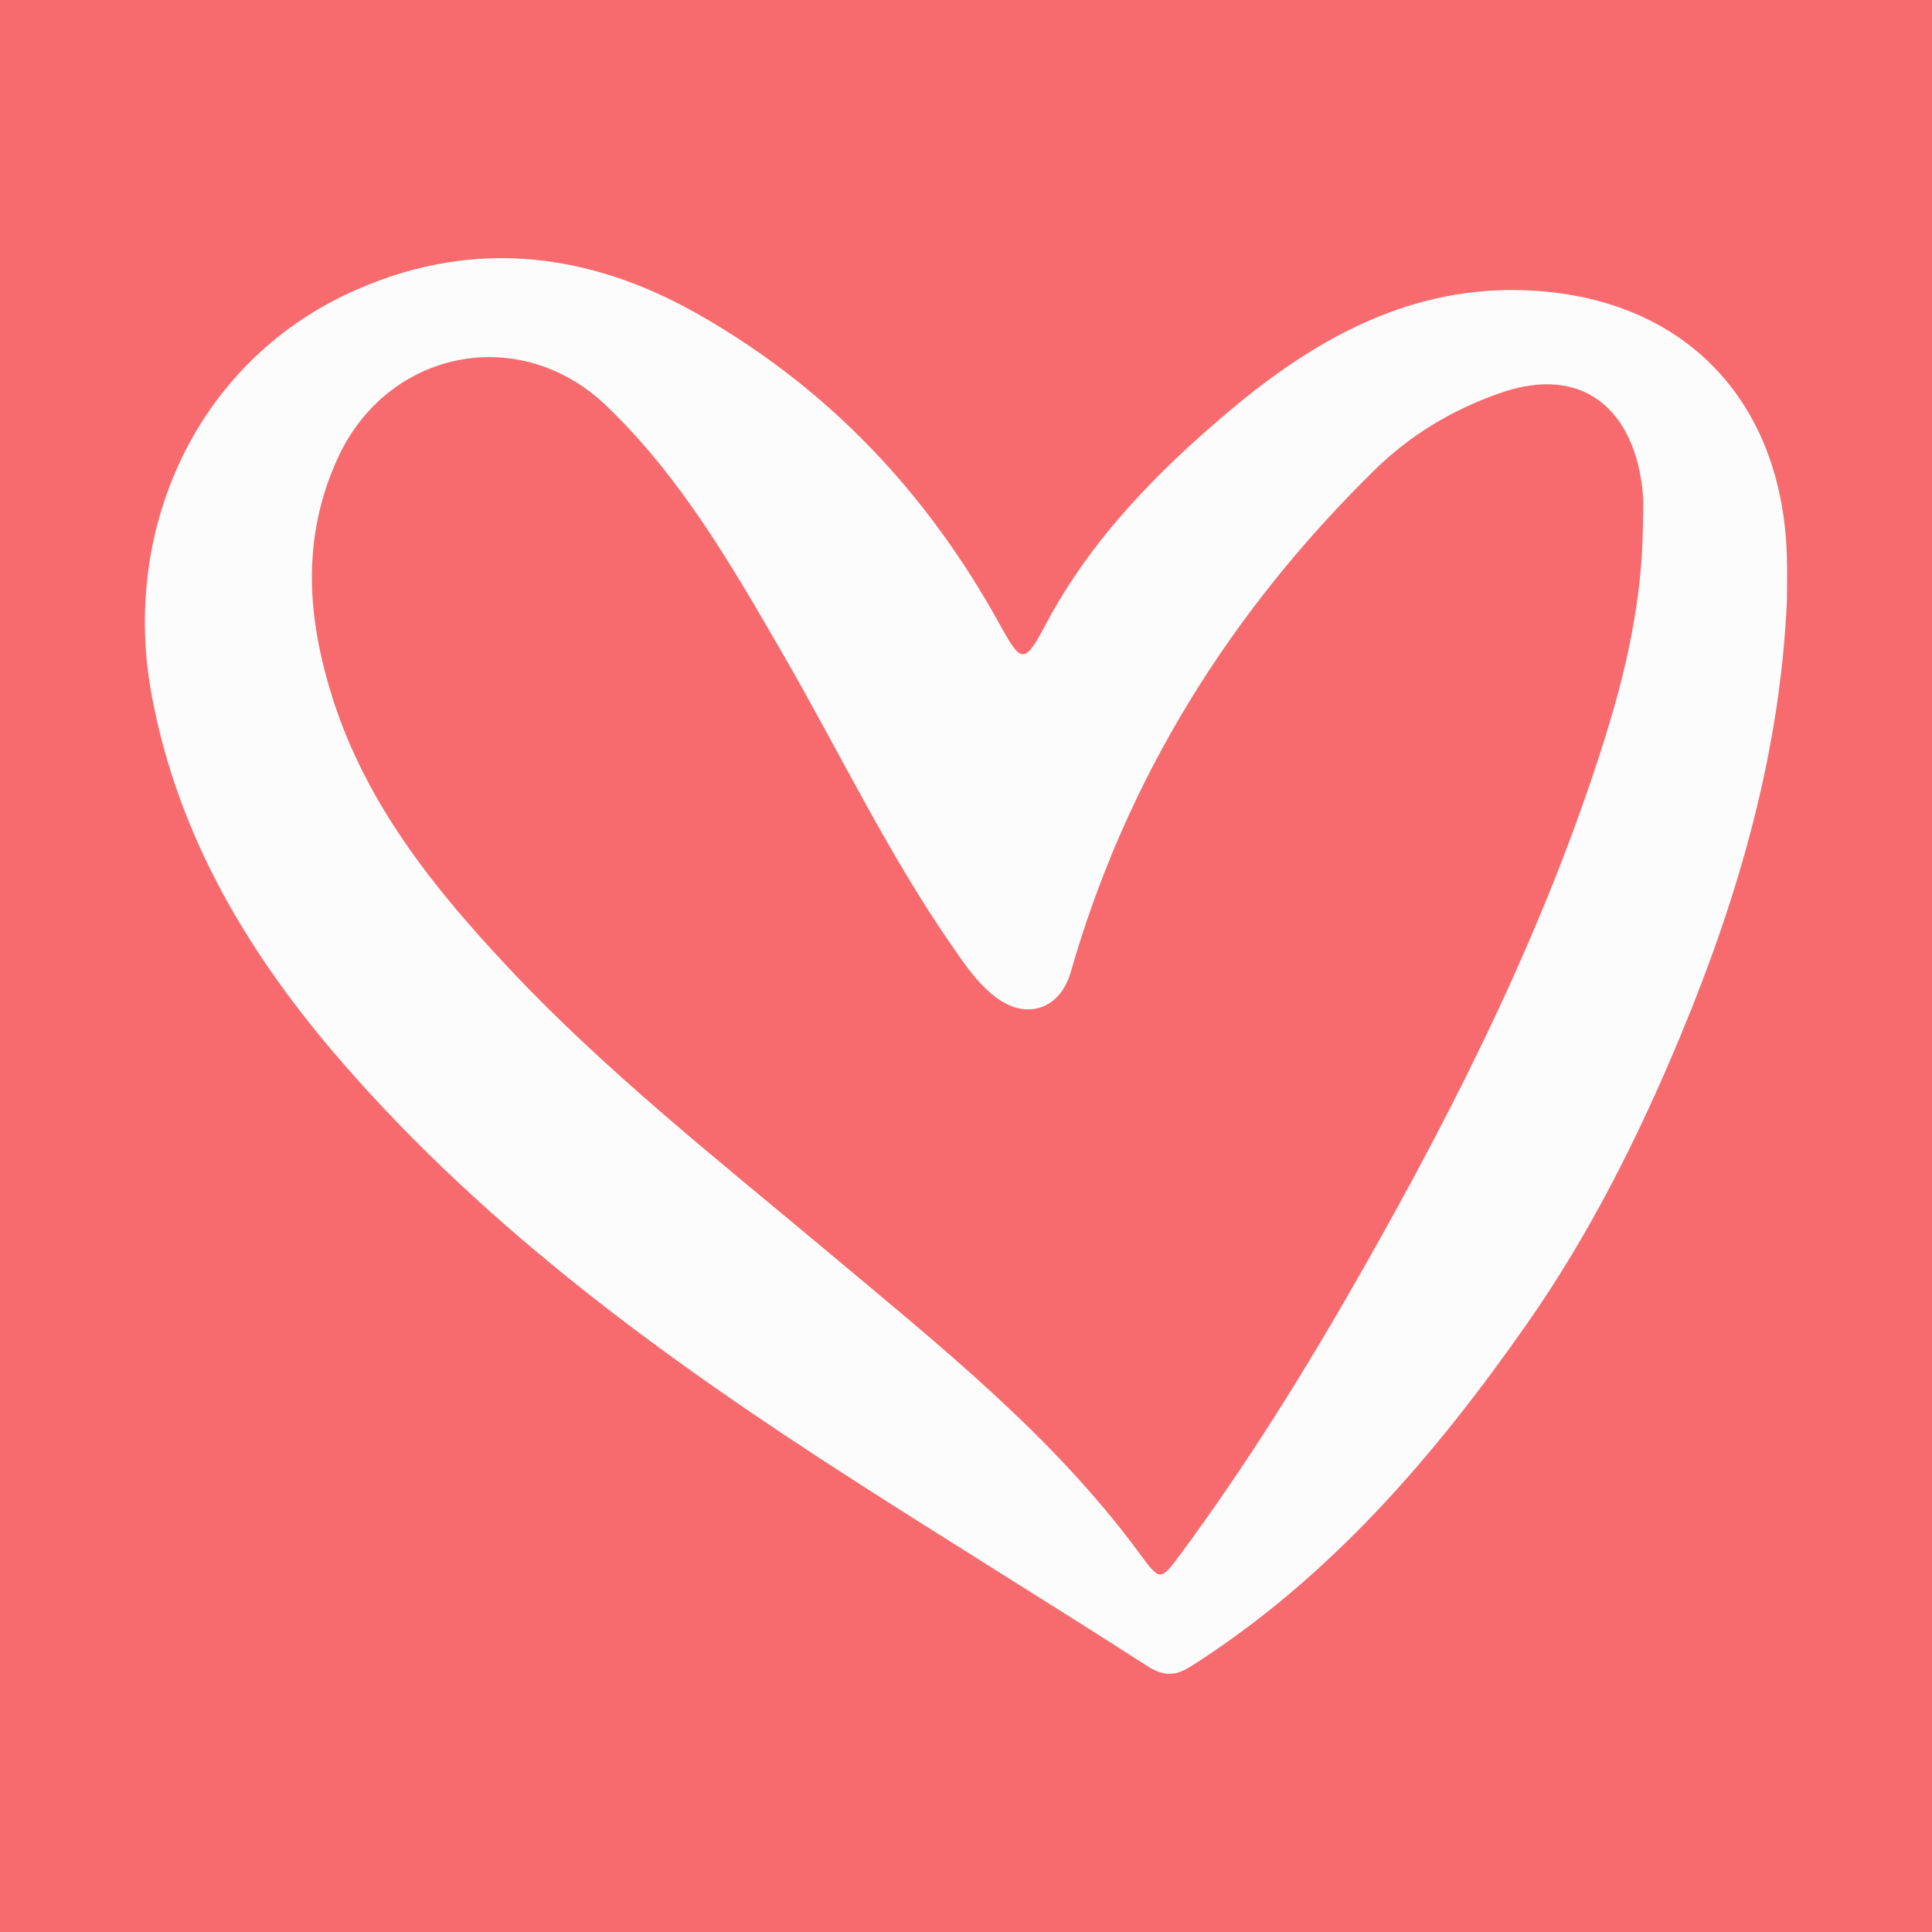 <?xml version="1.0" encoding="utf-8"?>
<!-- Generator: Adobe Illustrator 17.0.0, SVG Export Plug-In . SVG Version: 6.00 Build 0)  -->
<!DOCTYPE svg PUBLIC "-//W3C//DTD SVG 1.1//EN" "http://www.w3.org/Graphics/SVG/1.1/DTD/svg11.dtd">
<svg version="1.1" id="Layer_1" xmlns="http://www.w3.org/2000/svg" xmlns:xlink="http://www.w3.org/1999/xlink" x="0px" y="0px"
	 width="200px" height="200px" viewBox="0 0 200 200" enable-background="new 0 0 200 200" xml:space="preserve">
<rect fill="#F76B6E" width="200" height="200"/>
<g>
	<path fill="#FCFCFC" d="M184.987,62.046c-0.678,15.748-4.977,30.631-10.978,45.071c-4.35,10.467-9.411,20.593-15.926,29.907
		c-9.61,13.74-20.42,26.32-34.761,35.452c-1.717,1.093-2.901,1.056-4.612-0.044c-10.104-6.496-20.346-12.778-30.451-19.272
		c-19.194-12.336-37.601-25.695-52.693-43.018c-9.64-11.065-17.092-23.329-19.854-38.117c-3.208-17.174,4.581-34.228,20.201-41.584
		c12.227-5.758,24.491-4.626,36.24,2.021c13.573,7.678,23.839,18.568,31.336,32.172c2.251,4.085,2.547,4.186,4.79-0.036
		c4.698-8.846,11.642-15.88,19.078-22.129c8.409-7.067,17.981-12.617,29.68-12.439c16.727,0.255,27.52,10.953,27.945,27.718
		C185.019,59.179,184.987,60.612,184.987,62.046z M170.069,54.65c0-1.242,0.104-2.494-0.017-3.723
		c-0.815-8.298-6.01-13.277-14.713-10.257c-4.992,1.732-9.356,4.366-13.048,7.992c-14.9,14.631-25.664,31.808-31.451,51.975
		c-1.109,3.865-4.618,5.016-7.803,2.564c-1.925-1.483-3.245-3.485-4.602-5.448c-6.575-9.515-11.558-19.952-17.324-29.935
		c-5.301-9.179-10.574-18.363-18.329-25.803c-8.97-8.606-22.739-5.837-27.876,5.53c-3.69,8.166-3.117,16.321-0.521,24.581
		c3.476,11.059,10.515,19.814,18.258,28.064c10.147,10.812,21.793,19.962,33.122,29.46c11.476,9.622,23.232,18.96,32.206,31.173
		c2.117,2.881,2.165,2.871,4.242,0.059c6.909-9.352,13.028-19.209,18.768-29.311c10.052-17.693,19.114-35.83,25.212-55.33
		C168.397,69.193,169.969,62.057,170.069,54.65z"/>
</g>
</svg>
